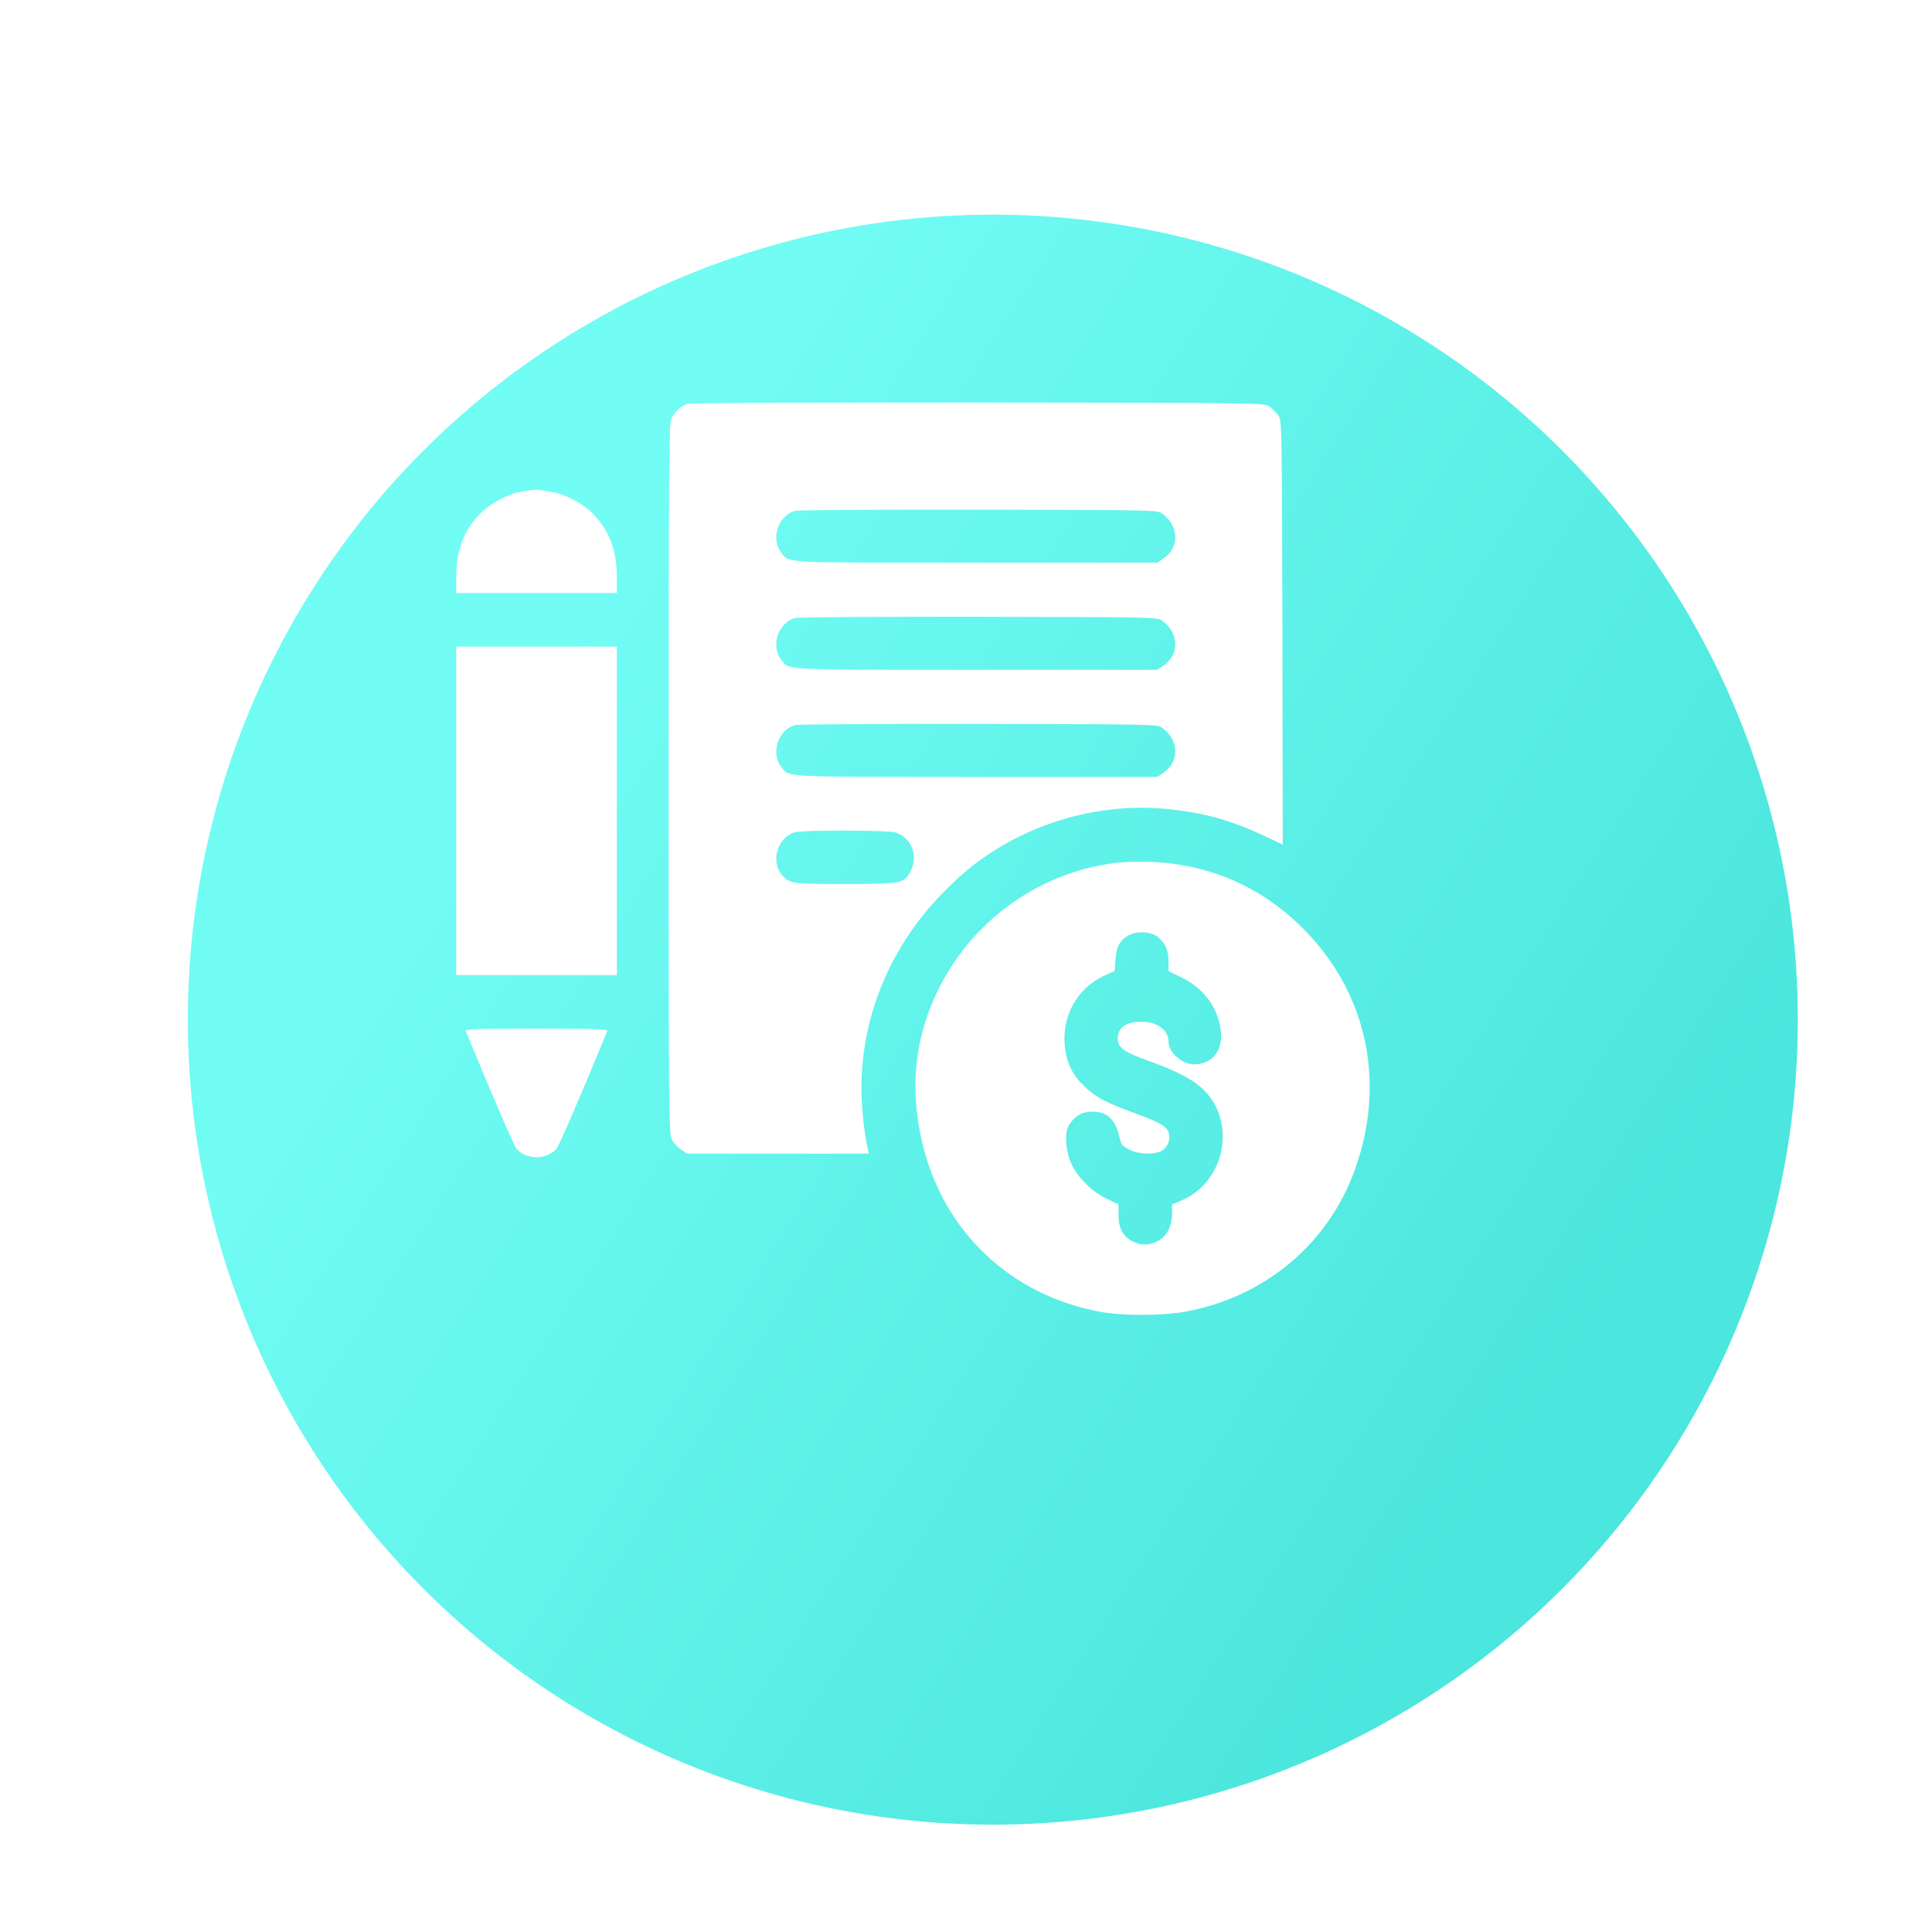<?xml version="1.0" encoding="UTF-8"?> <svg xmlns="http://www.w3.org/2000/svg" width="72" height="72" viewBox="0 0 72 72" fill="none"> <g filter="url(#filter0_dii_78_3)"> <circle cx="34" cy="32" r="30" fill="url(#paint0_linear_78_3)"></circle> </g> <path d="M25.623 15.048C25.37 15.128 25.124 15.361 25.011 15.627C24.931 15.806 24.918 18.009 24.918 29.033C24.918 41.462 24.924 42.24 25.037 42.46C25.097 42.586 25.25 42.759 25.377 42.839L25.603 42.992H28.996H32.383L32.343 42.819C32.216 42.32 32.103 41.269 32.103 40.563C32.103 37.909 33.148 35.354 35.031 33.385C35.729 32.659 36.288 32.187 37.007 31.728C38.916 30.504 41.225 29.938 43.44 30.144C44.838 30.277 45.849 30.557 47.126 31.156L47.805 31.475L47.792 23.564C47.772 15.693 47.772 15.653 47.632 15.474C47.559 15.374 47.413 15.227 47.313 15.154C47.133 15.015 47.126 15.015 36.474 15.001C30.593 14.995 25.729 15.015 25.623 15.048ZM43.321 19.146C43.946 19.612 43.959 20.41 43.354 20.816L43.128 20.969H36.381C29.036 20.969 29.422 20.989 29.116 20.597C28.716 20.084 28.989 19.233 29.615 19.04C29.721 19.007 32.808 18.987 36.474 18.993C43.094 19.007 43.141 19.007 43.321 19.146ZM43.321 23.138C43.946 23.604 43.959 24.402 43.354 24.808L43.128 24.961H36.381C29.036 24.961 29.422 24.981 29.116 24.589C28.716 24.076 28.989 23.225 29.615 23.032C29.721 22.999 32.808 22.979 36.474 22.985C43.094 22.999 43.141 22.999 43.321 23.138ZM43.321 27.13C43.946 27.596 43.959 28.395 43.354 28.8L43.128 28.953H36.381C29.036 28.953 29.422 28.973 29.116 28.581C28.716 28.069 28.989 27.217 29.615 27.024C29.721 26.991 32.808 26.971 36.474 26.977C43.094 26.991 43.141 26.991 43.321 27.13ZM33.374 31.023C34.026 31.242 34.259 31.987 33.866 32.593C33.653 32.919 33.454 32.945 31.471 32.945C29.482 32.945 29.395 32.932 29.116 32.573C28.716 32.06 28.989 31.209 29.615 31.016C29.914 30.929 33.108 30.936 33.374 31.023Z" fill="white"></path> <path d="M19.462 18.315C18.943 18.401 18.317 18.727 17.912 19.126C17.286 19.752 17 20.497 17 21.515V22.1H19.994H22.988V21.515C22.988 20.497 22.702 19.752 22.076 19.126C21.657 18.714 21.052 18.408 20.46 18.315C19.974 18.235 19.967 18.235 19.462 18.315Z" fill="white"></path> <path d="M17 30.218V36.339H19.994H22.988V30.218V24.096H19.994H17V30.218Z" fill="white"></path> <path d="M41.657 32.147C38.424 32.52 35.669 34.722 34.578 37.802C34.039 39.339 33.973 40.85 34.365 42.559C35.137 45.893 37.665 48.288 41.045 48.894C41.857 49.04 43.321 49.033 44.146 48.887C47.113 48.355 49.495 46.372 50.493 43.591C51.644 40.391 50.972 37.104 48.677 34.722C47.113 33.098 45.164 32.22 42.915 32.12C42.516 32.107 41.95 32.114 41.657 32.147ZM43.188 34.948C43.447 35.194 43.547 35.427 43.547 35.826V36.186L44.039 36.432C44.824 36.818 45.323 37.456 45.476 38.268C45.629 39.08 45.224 39.665 44.498 39.665C44.053 39.665 43.547 39.219 43.547 38.82C43.547 38.348 43.061 38.035 42.409 38.082C41.91 38.115 41.657 38.328 41.657 38.707C41.657 39.047 41.87 39.2 42.815 39.539C43.86 39.918 44.432 40.218 44.818 40.577C46.095 41.774 45.676 44.023 44.053 44.728L43.68 44.888V45.221C43.673 45.706 43.48 46.079 43.154 46.245C42.828 46.418 42.522 46.425 42.216 46.265C41.85 46.086 41.684 45.773 41.684 45.294V44.882L41.271 44.689C40.686 44.422 40.094 43.817 39.894 43.291C39.688 42.752 39.675 42.134 39.861 41.888C40.114 41.548 40.333 41.428 40.719 41.428C41.271 41.428 41.584 41.734 41.73 42.426C41.777 42.653 41.83 42.712 42.083 42.839C42.429 43.019 42.988 43.045 43.281 42.892C43.527 42.766 43.653 42.413 43.533 42.16C43.434 41.947 43.188 41.814 42.136 41.428C41.172 41.069 40.826 40.883 40.4 40.47C39.987 40.084 39.774 39.659 39.695 39.1C39.528 37.935 40.114 36.838 41.145 36.365L41.538 36.186L41.571 35.76C41.604 35.287 41.724 35.061 42.036 34.868C42.343 34.675 42.941 34.715 43.188 34.948Z" fill="white"></path> <path d="M17.353 38.414C18.297 40.717 19.162 42.719 19.249 42.812C19.622 43.231 20.367 43.231 20.739 42.812C20.826 42.719 21.691 40.717 22.636 38.414C22.662 38.355 22.11 38.335 19.994 38.335C17.878 38.335 17.326 38.355 17.353 38.414Z" fill="white"></path> <defs> <filter id="filter0_dii_78_3" x="0" y="0" width="72" height="72" filterUnits="userSpaceOnUse" color-interpolation-filters="sRGB"> <feFlood flood-opacity="0" result="BackgroundImageFix"></feFlood> <feColorMatrix in="SourceAlpha" type="matrix" values="0 0 0 0 0 0 0 0 0 0 0 0 0 0 0 0 0 0 127 0" result="hardAlpha"></feColorMatrix> <feOffset dx="2" dy="4"></feOffset> <feGaussianBlur stdDeviation="3"></feGaussianBlur> <feComposite in2="hardAlpha" operator="out"></feComposite> <feColorMatrix type="matrix" values="0 0 0 0 0.443 0 0 0 0 0.988 0 0 0 0 0.957 0 0 0 0.3 0"></feColorMatrix> <feBlend mode="normal" in2="BackgroundImageFix" result="effect1_dropShadow_78_3"></feBlend> <feBlend mode="normal" in="SourceGraphic" in2="effect1_dropShadow_78_3" result="shape"></feBlend> <feColorMatrix in="SourceAlpha" type="matrix" values="0 0 0 0 0 0 0 0 0 0 0 0 0 0 0 0 0 0 127 0" result="hardAlpha"></feColorMatrix> <feOffset dx="2" dy="4"></feOffset> <feGaussianBlur stdDeviation="2"></feGaussianBlur> <feComposite in2="hardAlpha" operator="arithmetic" k2="-1" k3="1"></feComposite> <feColorMatrix type="matrix" values="0 0 0 0 1 0 0 0 0 1 0 0 0 0 1 0 0 0 0.1 0"></feColorMatrix> <feBlend mode="normal" in2="shape" result="effect2_innerShadow_78_3"></feBlend> <feColorMatrix in="SourceAlpha" type="matrix" values="0 0 0 0 0 0 0 0 0 0 0 0 0 0 0 0 0 0 127 0" result="hardAlpha"></feColorMatrix> <feOffset dx="-1" dy="-2"></feOffset> <feGaussianBlur stdDeviation="4"></feGaussianBlur> <feComposite in2="hardAlpha" operator="arithmetic" k2="-1" k3="1"></feComposite> <feColorMatrix type="matrix" values="0 0 0 0 0 0 0 0 0 0 0 0 0 0 0 0 0 0 0.1 0"></feColorMatrix> <feBlend mode="normal" in2="effect2_innerShadow_78_3" result="effect3_innerShadow_78_3"></feBlend> </filter> <linearGradient id="paint0_linear_78_3" x1="15" y1="22.5" x2="54" y2="47.5" gradientUnits="userSpaceOnUse"> <stop stop-color="#71FCF4"></stop> <stop offset="1" stop-color="#4BE6DD"></stop> </linearGradient> </defs> </svg> 
